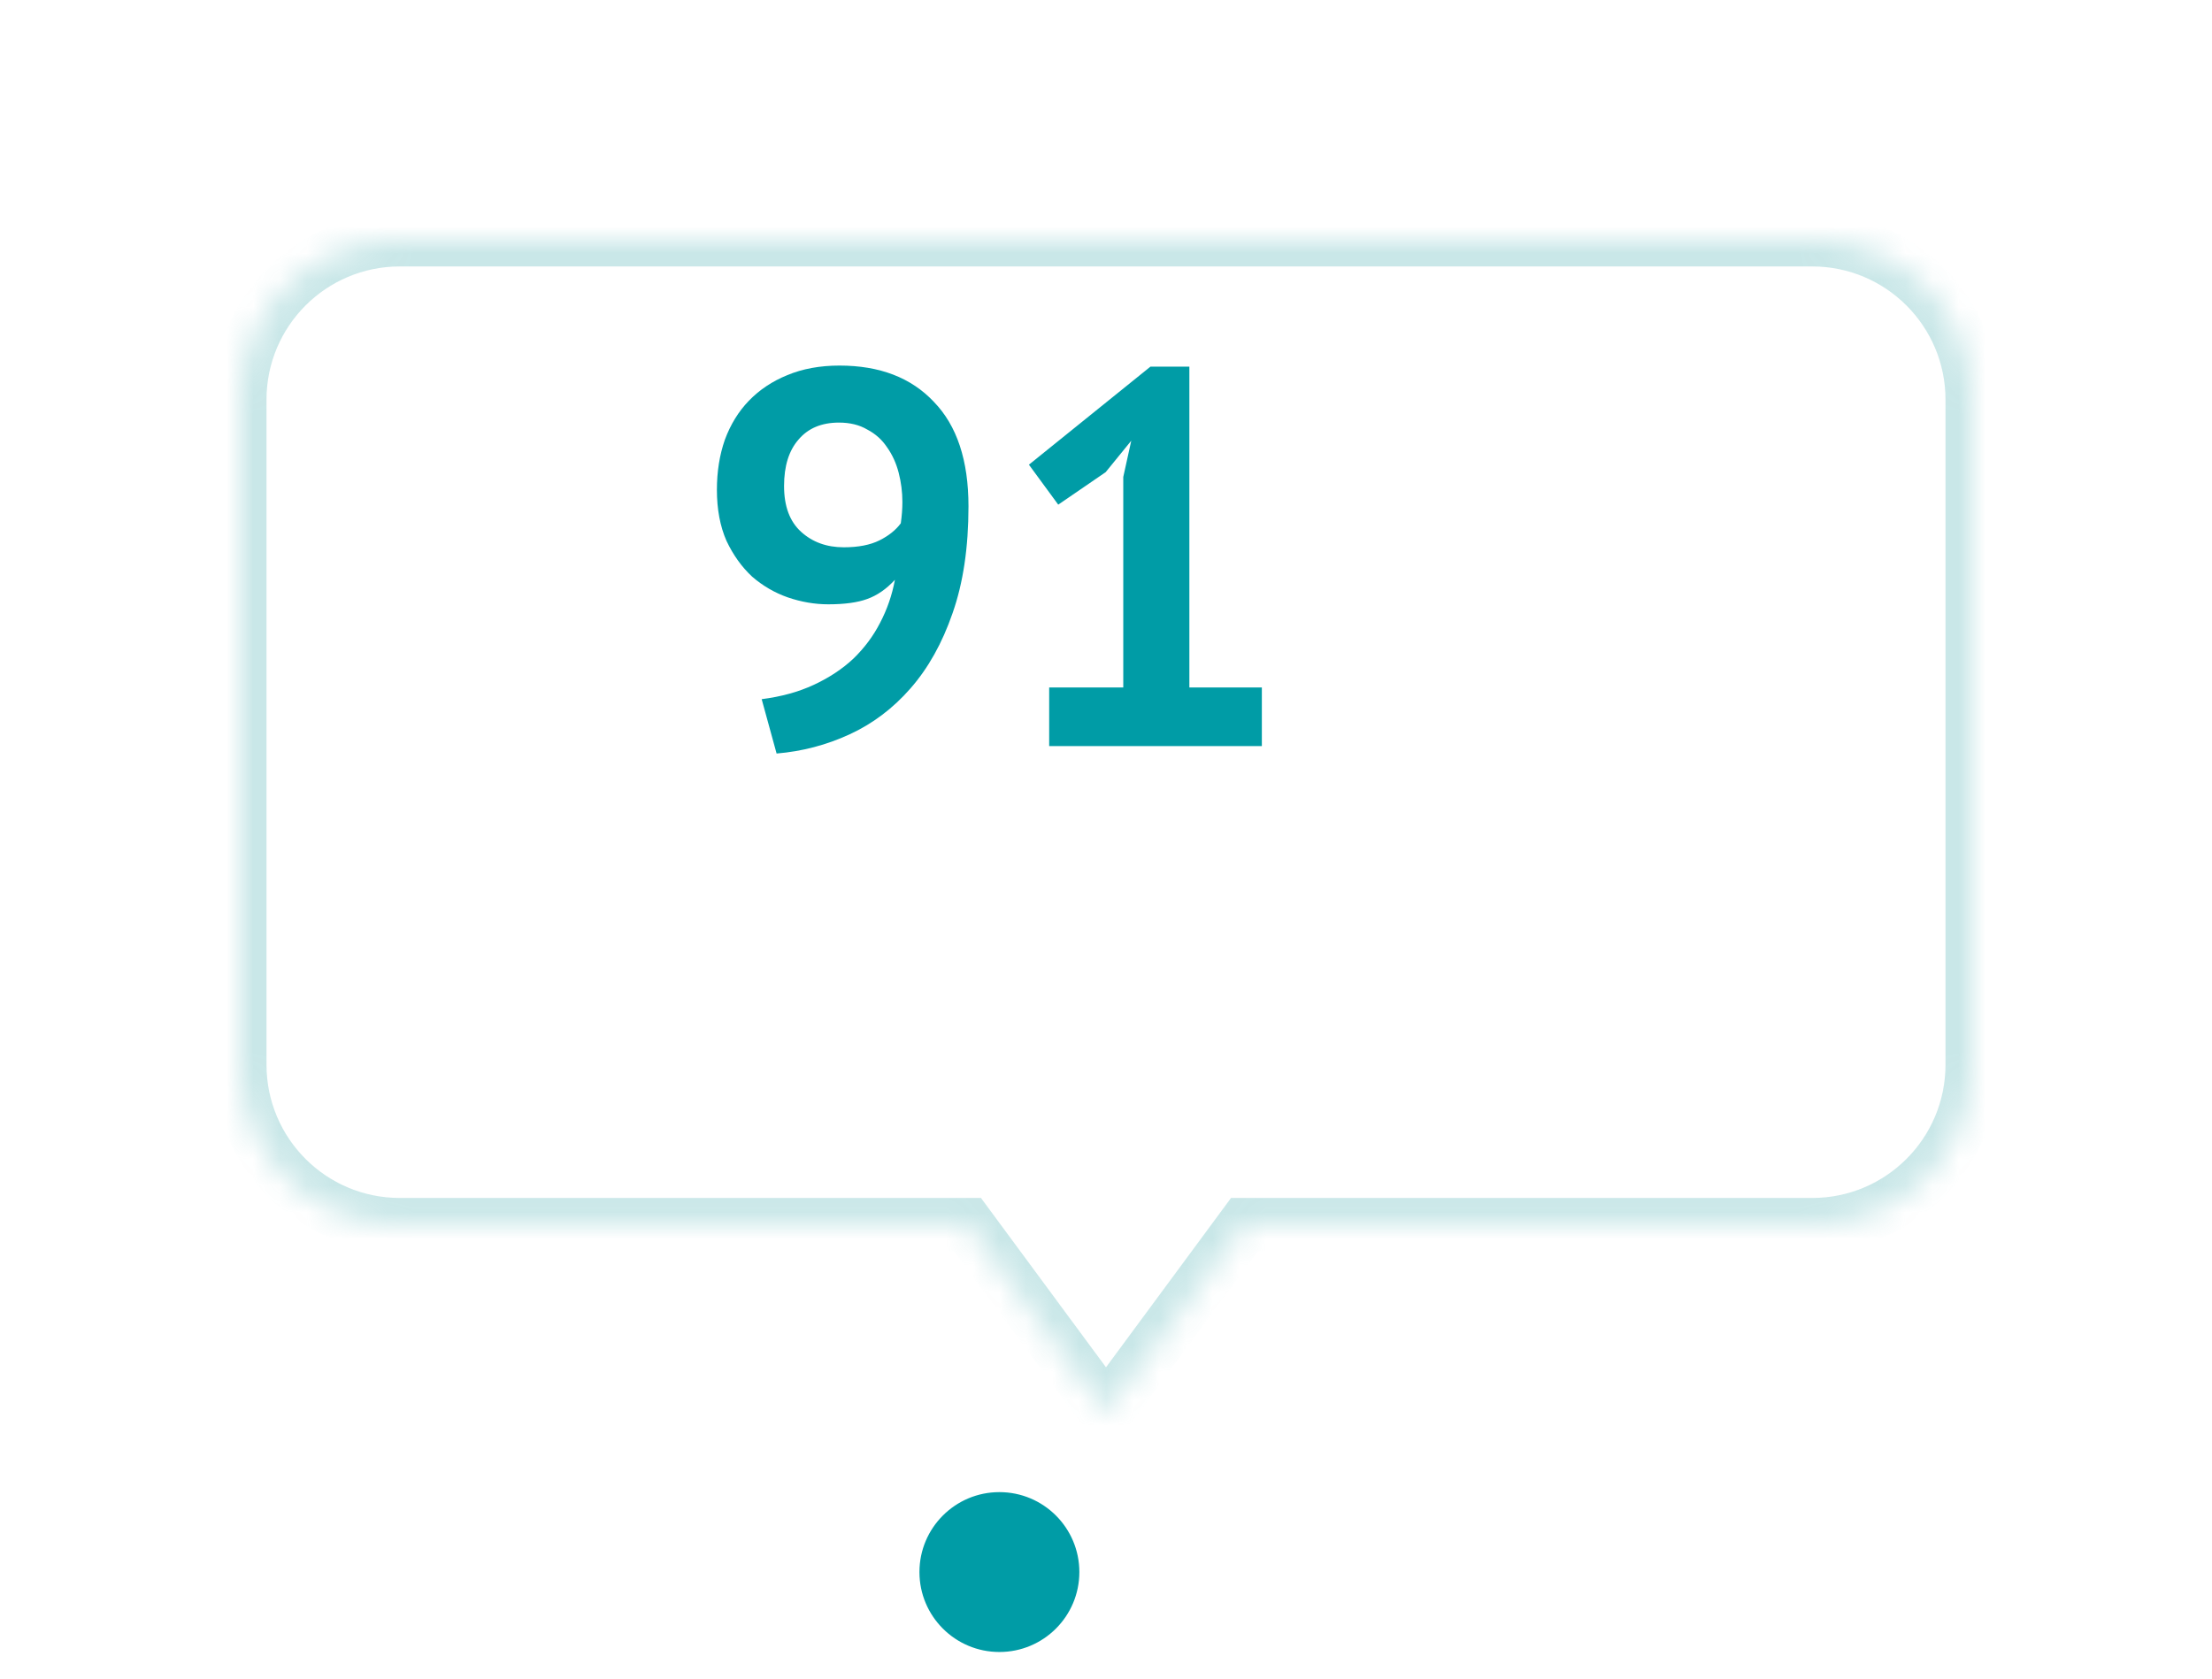 <svg width="83" height="63" viewBox="0 0 83 63" fill="none" xmlns="http://www.w3.org/2000/svg">
<g filter="url(#filter0_d_235_2914)">
<mask id="path-2-inside-1_235_2914" fill="white">
<path fill-rule="evenodd" clip-rule="evenodd" d="M11 3C7.686 3 5 5.686 5 9V33.96C5 37.274 7.686 39.96 11 39.96H32.304L37.5 47L42.696 39.96H64C67.314 39.96 70 37.274 70 33.96V9C70 5.686 67.314 3 64 3H11Z"/>
</mask>
<path fill-rule="evenodd" clip-rule="evenodd" d="M11 3C7.686 3 5 5.686 5 9V33.96C5 37.274 7.686 39.96 11 39.96H32.304L37.5 47L42.696 39.96H64C67.314 39.96 70 37.274 70 33.96V9C70 5.686 67.314 3 64 3H11Z" fill="white"/>
<path d="M32.304 39.96L33.108 39.366L32.809 38.96H32.304V39.96ZM37.5 47L36.695 47.594L37.5 48.684L38.305 47.594L37.5 47ZM42.696 39.96V38.96H42.191L41.892 39.366L42.696 39.96ZM6 9C6 6.239 8.239 4 11 4V2C7.134 2 4 5.134 4 9H6ZM6 33.96V9H4V33.96H6ZM11 38.96C8.239 38.96 6 36.721 6 33.96H4C4 37.826 7.134 40.96 11 40.96V38.96ZM32.304 38.96H11V40.96H32.304V38.96ZM38.305 46.406L33.108 39.366L31.499 40.554L36.695 47.594L38.305 46.406ZM41.892 39.366L36.695 46.406L38.305 47.594L43.501 40.554L41.892 39.366ZM64 38.96H42.696V40.96H64V38.96ZM69 33.96C69 36.721 66.761 38.96 64 38.96V40.96C67.866 40.96 71 37.826 71 33.96H69ZM69 9V33.96H71V9H69ZM64 4C66.761 4 69 6.239 69 9H71C71 5.134 67.866 2 64 2V4ZM11 4H64V2H11V4Z" fill="#52B2B6" fill-opacity="0.31" mask="url(#path-2-inside-1_235_2914)"/>
</g>
<path d="M26.9 18.38C26.9 17.7 27 17.073 27.2 16.5C27.413 15.927 27.713 15.44 28.1 15.04C28.5 14.627 28.98 14.307 29.54 14.08C30.113 13.84 30.767 13.72 31.5 13.72C33.007 13.72 34.187 14.173 35.04 15.08C35.907 15.973 36.34 17.28 36.34 19C36.34 20.547 36.14 21.887 35.74 23.02C35.353 24.14 34.827 25.08 34.16 25.84C33.507 26.587 32.747 27.16 31.88 27.56C31.013 27.96 30.1 28.2 29.14 28.28L28.58 26.24C29.313 26.147 29.967 25.967 30.54 25.7C31.113 25.433 31.607 25.107 32.02 24.72C32.433 24.32 32.767 23.873 33.02 23.38C33.287 22.873 33.473 22.333 33.58 21.76C33.26 22.107 32.913 22.347 32.54 22.48C32.18 22.613 31.693 22.68 31.08 22.68C30.573 22.68 30.067 22.593 29.56 22.42C29.067 22.247 28.62 21.987 28.22 21.64C27.833 21.28 27.513 20.833 27.26 20.3C27.02 19.753 26.9 19.113 26.9 18.38ZM29.42 18.24C29.42 19 29.633 19.573 30.06 19.96C30.487 20.347 31.02 20.54 31.66 20.54C32.207 20.54 32.653 20.453 33 20.28C33.347 20.107 33.613 19.893 33.8 19.64C33.84 19.36 33.86 19.093 33.86 18.84C33.86 18.467 33.813 18.1 33.72 17.74C33.627 17.38 33.48 17.06 33.28 16.78C33.093 16.5 32.847 16.28 32.54 16.12C32.247 15.947 31.893 15.86 31.48 15.86C30.827 15.86 30.32 16.073 29.96 16.5C29.6 16.913 29.42 17.493 29.42 18.24ZM39.368 25.8H42.148V17.9L42.448 16.54L41.488 17.72L39.708 18.94L38.608 17.44L43.168 13.76H44.628V25.8H47.348V28H39.368V25.8Z" fill="#009CA6"/>
<circle cx="37.5" cy="59" r="3.5" fill="#009CA6" stroke="white"/>
<defs>
<filter id="filter0_d_235_2914" x="0" y="0" width="83" height="62" filterUnits="userSpaceOnUse" color-interpolation-filters="sRGB">
<feFlood flood-opacity="0" result="BackgroundImageFix"/>
<feColorMatrix in="SourceAlpha" type="matrix" values="0 0 0 0 0 0 0 0 0 0 0 0 0 0 0 0 0 0 127 0" result="hardAlpha"/>
<feOffset dx="4" dy="6"/>
<feGaussianBlur stdDeviation="4.5"/>
<feComposite in2="hardAlpha" operator="out"/>
<feColorMatrix type="matrix" values="0 0 0 0 0.125 0 0 0 0 0.421 0 0 0 0 0.433 0 0 0 0.18 0"/>
<feBlend mode="normal" in2="BackgroundImageFix" result="effect1_dropShadow_235_2914"/>
<feBlend mode="normal" in="SourceGraphic" in2="effect1_dropShadow_235_2914" result="shape"/>
</filter>
</defs>
</svg>
